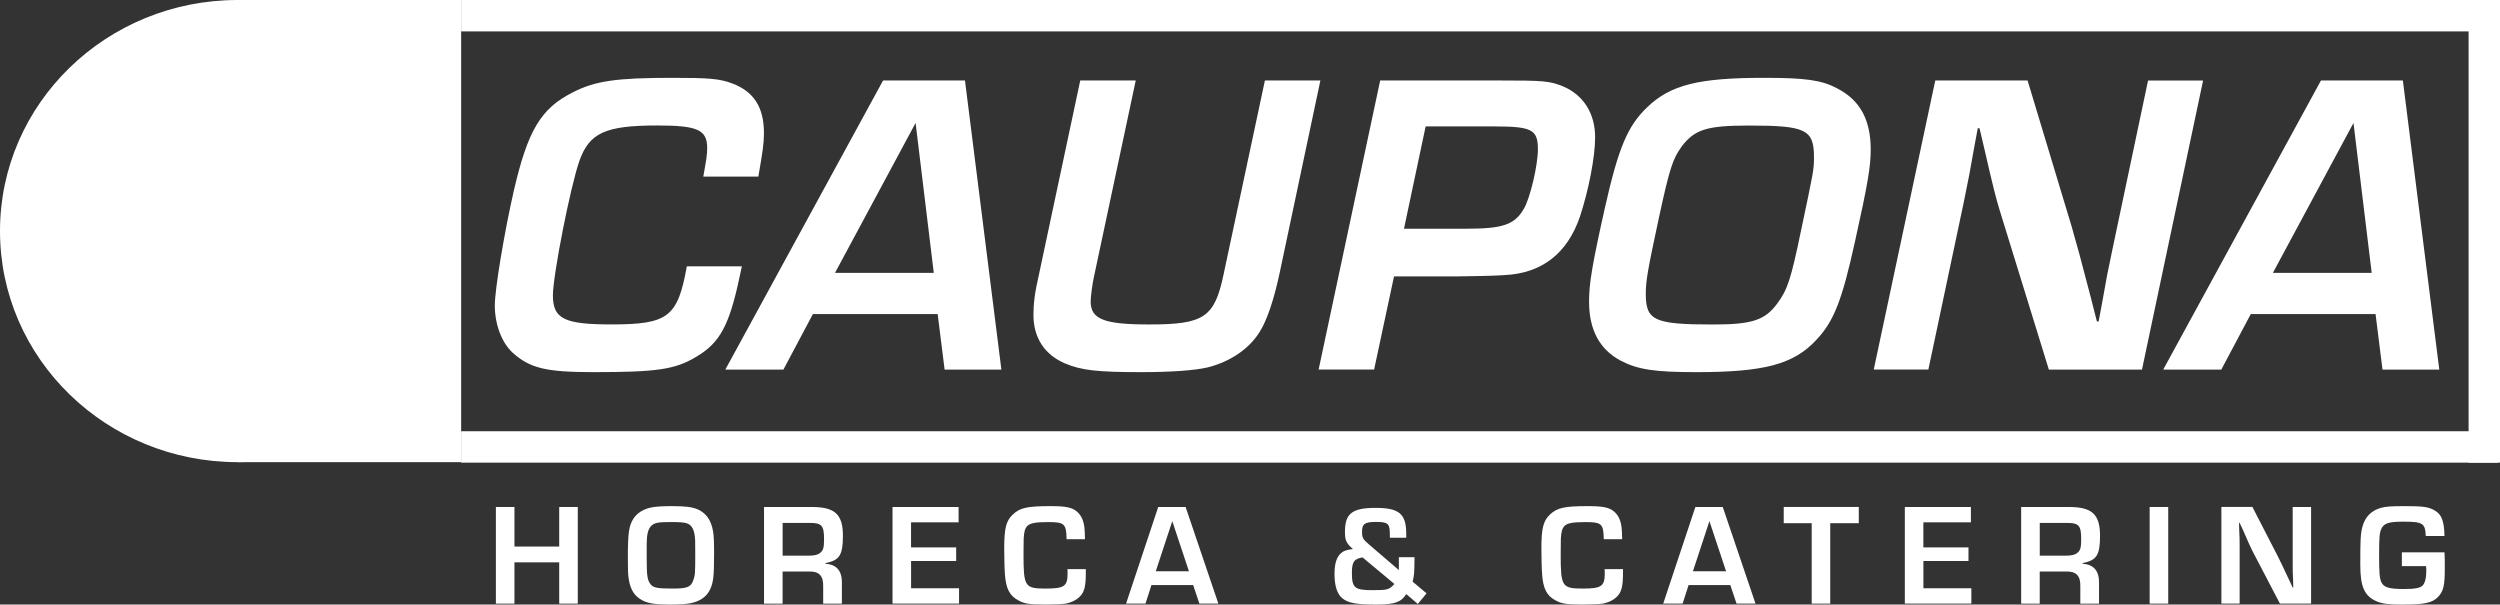 <svg xmlns="http://www.w3.org/2000/svg" id="Laag_1" viewBox="0 0 720.43 174.2"><rect x="0" y="0" width="720.43" height="174.2" fill="#333333" stroke="none"/><defs><style>.cls-1{fill:#fff;stroke-width:0px;}</style></defs><path class="cls-1" d="m166.5,173.95h-5.35v-11.9h-12.9v11.9h-5.35v-27.85h5.35v11.4h12.9v-11.4h5.35v27.85Z"></path><path class="cls-1" d="m201.02,146.76c2.51,1.13,3.92,3.13,4.47,6.39.21,1.25.29,2.88.29,6.6,0,6.68-.25,8.52-1.42,10.61-1,1.75-2.84,2.97-5.35,3.47-1.13.25-3.34.38-6.06.38-4.14,0-6.22-.33-7.93-1.25-2.21-1.21-3.34-3.01-3.84-6.1-.21-1.29-.25-2.63-.25-6.09,0-7.18.29-9.23,1.59-11.28,1.04-1.63,2.88-2.8,5.18-3.26,1.08-.25,3.38-.38,5.89-.38,3.97,0,5.81.25,7.43.92Zm-14.66,14.41c0,4.89.21,6.14,1.21,7.31.79.92,2.05,1.13,6.31,1.13s5.22-.46,5.93-2.46c.5-1.38.54-2.09.54-7.31,0-4.38,0-4.51-.21-5.81-.25-1.63-.92-2.67-1.96-3.13-.92-.37-1.96-.46-5.09-.46-3.38,0-4.51.21-5.39,1.08-.92.88-1.3,2.34-1.34,5.09v4.55Z"></path><path class="cls-1" d="m220.18,146.1h13.7c6.72,0,9.02,2.09,9.02,8.31,0,5.55-.96,7.06-5.01,7.85v.21c3.17.17,4.76,2.05,4.72,5.43v6.06h-5.39v-5.01c.08-3.05-1.21-4.35-4.18-4.26h-7.52v9.27h-5.35v-27.85Zm12.82,14.03c1.67,0,2.76-.25,3.38-.84.88-.71,1.09-1.54,1.09-3.92,0-3.93-.67-4.68-4.09-4.68h-7.85v9.44h7.47Z"></path><path class="cls-1" d="m262.55,157.75h12.99v3.92h-12.99v7.85h13.82v4.43h-19.17v-27.85h19.04v4.43h-13.7v7.22Z"></path><path class="cls-1" d="m312.9,164.01v.96c0,4.18-.42,5.72-1.92,7.14-.87.84-2.34,1.55-3.88,1.84-.88.13-3.34.25-5.81.25-4.8,0-6.1-.21-7.93-1.25-2.42-1.29-3.47-3.38-3.76-7.35-.13-1.59-.21-5.01-.21-7.56,0-5.81.54-7.93,2.43-9.73,2.09-2,4.17-2.46,10.94-2.46,4.43,0,6.18.38,7.6,1.59,1.17,1,1.88,2.46,2.13,4.51.08.67.13,1.5.17,3.43h-5.3c-.08-4.47-.59-4.93-5.35-4.93-3.55,0-5.09.29-5.93,1.08-.71.71-1,1.71-1.09,3.84q-.04.71-.04,4.51c0,9.15.38,9.73,6.35,9.73,5.43,0,6.35-.67,6.35-4.43,0-.25,0-.63-.04-1.17h5.3Z"></path><path class="cls-1" d="m331.81,168.6l-1.71,5.35h-5.6l9.27-27.85h7.89l9.44,27.85h-5.47l-1.79-5.35h-12.03Zm6.01-18.42l-4.76,14.45h9.56l-4.8-14.45Z"></path><path class="cls-1" d="m407.62,160.55c-.04,4.72-.08,5.18-.54,7.06l4.01,3.38-2.51,3.05-3.34-2.84c-1.46,2.34-3.34,3.01-8.56,3.01-5.93,0-8.18-.42-9.9-1.84-1.46-1.21-2.21-3.59-2.21-6.97,0-3.09.63-5.01,2.05-6.14.75-.59,1.42-.79,3.26-1.04-1.96-1.71-2.3-2.51-2.3-5.05,0-5.18,2.09-6.81,8.81-6.81s8.85,1.63,8.85,7.47v1.13h-4.72v-.79c0-3.3-.46-3.76-4.01-3.76-3.26,0-4.01.54-4.01,2.88,0,1.67.25,2.13,2.13,3.72l8.48,7.27v-3.71h4.51Zm-14.95.08c-2.46.38-3.09,1.29-3.09,4.43,0,4.34.75,5.01,5.93,5.01,4.34,0,4.84-.13,6.31-1.79l-9.15-7.64Z"></path><path class="cls-1" d="m467.7,164.01v.96c0,4.18-.42,5.72-1.92,7.14-.87.84-2.34,1.55-3.88,1.84-.88.13-3.34.25-5.81.25-4.8,0-6.1-.21-7.93-1.25-2.42-1.29-3.47-3.38-3.76-7.35-.13-1.59-.21-5.01-.21-7.56,0-5.81.54-7.93,2.43-9.73,2.09-2,4.17-2.46,10.94-2.46,4.43,0,6.18.38,7.6,1.59,1.17,1,1.88,2.46,2.13,4.51.08.67.13,1.5.17,3.43h-5.3c-.08-4.47-.59-4.93-5.35-4.93-3.55,0-5.09.29-5.93,1.08-.71.71-1,1.71-1.09,3.84q-.04.71-.04,4.51c0,9.15.38,9.73,6.35,9.73,5.43,0,6.35-.67,6.35-4.43,0-.25,0-.63-.04-1.17h5.3Z"></path><path class="cls-1" d="m486.6,168.6l-1.71,5.35h-5.6l9.27-27.85h7.89l9.44,27.85h-5.47l-1.79-5.35h-12.03Zm6.01-18.42l-4.76,14.45h9.56l-4.8-14.45Z"></path><path class="cls-1" d="m527.43,173.95h-5.35v-23.18h-8.06v-4.68h21.63v4.68h-8.23v23.18Z"></path><path class="cls-1" d="m554.27,157.75h12.99v3.92h-12.99v7.85h13.82v4.43h-19.17v-27.85h19.04v4.43h-13.7v7.22Z"></path><path class="cls-1" d="m582.45,146.1h13.7c6.72,0,9.02,2.09,9.02,8.31,0,5.55-.96,7.06-5.01,7.85v.21c3.17.17,4.76,2.05,4.72,5.43v6.06h-5.39v-5.01c.08-3.05-1.21-4.35-4.18-4.26h-7.52v9.27h-5.35v-27.85Zm12.82,14.03c1.67,0,2.76-.25,3.38-.84.88-.71,1.09-1.54,1.09-3.92,0-3.93-.67-4.68-4.09-4.68h-7.85v9.44h7.47Z"></path><path class="cls-1" d="m624.82,173.95h-5.35v-27.85h5.35v27.85Z"></path><path class="cls-1" d="m665.99,173.95h-8.98l-7.98-15.29c-.5-1.04-1.05-2.17-2.71-6.01l-.92-1.97h-.17l.04,1.8c.13,2.67.13,2.88.13,5.47v15.99h-5.26v-27.85h8.94l7.27,14.12c1.05,2.09,1.38,2.8,3.26,6.81l1.08,2.3h.17l-.04-1.79c-.13-2.59-.13-2.8-.13-5.39v-16.04h5.3v27.85Z"></path><path class="cls-1" d="m704.44,159.17c.08,1.42.08,2.42.08,4.8,0,4.76-.42,6.47-1.92,8.02-1.67,1.76-3.89,2.22-10.48,2.22-3.8,0-5.51-.21-7.14-.88-3.59-1.5-4.81-4.17-4.81-10.61,0-7.31.08-8.94.63-10.98.75-2.8,2.55-4.59,5.3-5.39,1.3-.38,3.13-.5,6.64-.5,5.72,0,7.14.21,9.02,1.34,1.88,1.13,2.59,3.09,2.67,7.27h-5.39c-.17-3.72-.83-4.13-6.6-4.13-4.01,0-5.43.46-6.18,2-.54,1.17-.67,2.46-.67,7.52s.13,6.81.63,7.89c.71,1.55,2.25,2,6.6,2,3.05,0,4.59-.29,5.3-1,.71-.71,1.08-2.21,1.08-4.47,0-.13-.04-.62-.08-1.13h-6.97v-3.97h12.28Z"></path><rect class="cls-1" x="68.5" y="0" width="64.39" height="133.18"></rect><path class="cls-1" d="m125.39,85.74c-2.86-8.04-4.74-16.15-5.86-24.61-1.11-8.38-.21-16.44-.79-24.77-.28-4.02,1.19-7.77,3.65-10.79C109.85,10.03,90.4,0,68.5,0,30.67,0,0,29.81,0,66.59s30.67,66.59,68.5,66.59c27.74,0,51.58-16.06,62.34-39.12-2.4-2.22-4.3-5.07-5.46-8.32Z"></path><path class="cls-1" d="m213.78,76.77c-.25,1.25-.5,2.37-.62,2.87-3,14.24-5.75,19.23-12.62,23.23-5.99,3.62-11.36,4.37-29.47,4.37-13.74,0-18.36-1.12-23.36-5.62-3.12-2.87-5.12-8.12-5.12-13.61,0-4.62,2.75-21.11,5.49-33.1,4-17.24,7.74-23.61,16.86-28.23,6.5-3.37,12.61-4.25,28.73-4.25,10.74,0,13.74.25,17.36,1.62,6.24,2.37,9.12,6.87,9.12,14.36,0,2.87-.38,5.37-1.62,12.49h-15.86c.87-4.87,1.12-6.37,1.12-8.24,0-5.25-2.75-6.5-14.36-6.5-14.99,0-19.61,2.12-22.48,10.24-2.62,7.5-7.62,32.97-7.62,38.72,0,6.75,3.25,8.37,16.86,8.37,16.36,0,19.11-2.12,21.73-16.74h15.86Z"></path><path class="cls-1" d="m234.25,90.51l-8.49,15.99h-16.74l45.46-83.31h23.6l10.49,83.31h-16.36l-2-15.99h-35.97Zm29.6-55.08l-23.23,43.21h28.47l-5.24-43.21Z"></path><path class="cls-1" d="m380.5,23.19l-11.74,55.46c-1.62,7.62-3.62,13.61-5.75,16.98-3,4.87-8.49,8.62-14.99,10.24-3.62.87-10.62,1.37-18.98,1.37-12.74,0-17.36-.5-22.11-2.5-5.87-2.5-9.12-7.37-9.12-13.99,0-3.12.38-6.49,1.5-11.24l11.99-56.33h15.99l-11.99,56.33c-.5,2.12-1,6-1,7.37,0,5.12,3.87,6.62,16.86,6.62,15.86,0,18.86-2,21.48-14.61l11.87-55.7h15.99Z"></path><path class="cls-1" d="m397.72,23.19h33.72c13.74,0,15.11.13,19.11,1.75,5.75,2.5,9.12,7.74,9.12,14.61,0,5.75-1.87,15.24-4.37,22.86-3.62,10.62-10.99,16.36-21.73,16.86-1.87.13-3.87.25-13.24.37h-18.61l-5.74,26.85h-15.99l17.74-83.31Zm24.85,42.72c10.37,0,13.86-1.13,16.49-5.62,1.87-3,4.12-12.74,4.12-17.24,0-5.75-1.75-6.62-12.74-6.62h-19.61l-6.24,29.48h17.98Z"></path><path class="cls-1" d="m529.35,25.44c6.62,3.37,9.74,8.99,9.74,17.73,0,4.75-.87,9.99-4.49,26.23-3.75,17.11-6.12,23.23-11.24,28.6-6.5,7-14.99,9.24-34.47,9.24-12.24,0-16.99-.75-21.98-3.37-5.99-3.25-8.99-8.87-8.99-16.99,0-5.12.87-10.49,4.62-27.23,3.87-17.11,6.5-23.35,12.12-28.73,6.74-6.5,14.86-8.49,33.72-8.49,11.86,0,16.48.63,20.98,3Zm-44.71,16.74c-2.62,3.62-3.49,6.24-6.62,20.73-3.25,15.11-3.75,18.11-3.75,21.73,0,7.74,2.37,8.87,19.49,8.87,11.12,0,14.86-1.25,18.36-6,3-4,4-7.12,6.87-20.98,3.62-17.11,3.75-17.61,3.75-21.23,0-7.99-2.37-9.12-18.74-9.12-12.12,0-15.61,1.12-19.36,5.99Z"></path><path class="cls-1" d="m617.27,106.5h-26.85l-14.11-45.71c-1-3.25-1.87-6.49-4.49-17.98l-1.38-5.87h-.5l-1,5.37c-1.37,7.87-1.5,8.37-3.12,16.36l-10.12,47.83h-15.74l17.73-83.31h26.6l12.74,42.22c1.75,6.12,2.37,8.37,5.49,20.36l1.75,6.87h.5l1-5.37c1.38-7.74,1.5-8.49,3.12-16.11l10.12-47.96h15.86l-17.61,83.31Z"></path><path class="cls-1" d="m648.61,90.51l-8.49,15.99h-16.74l45.46-83.31h23.6l10.49,83.31h-16.36l-2-15.99h-35.97Zm29.6-55.08l-23.23,43.21h28.48l-5.25-43.21Z"></path><rect class="cls-1" x="132.88" y="0" width="586.96" height="9.05"></rect><rect class="cls-1" x="711.38" y="0" width="9.05" height="133.32"></rect><rect class="cls-1" x="132.88" y="124.27" width="586.96" height="9.05"></rect></svg>